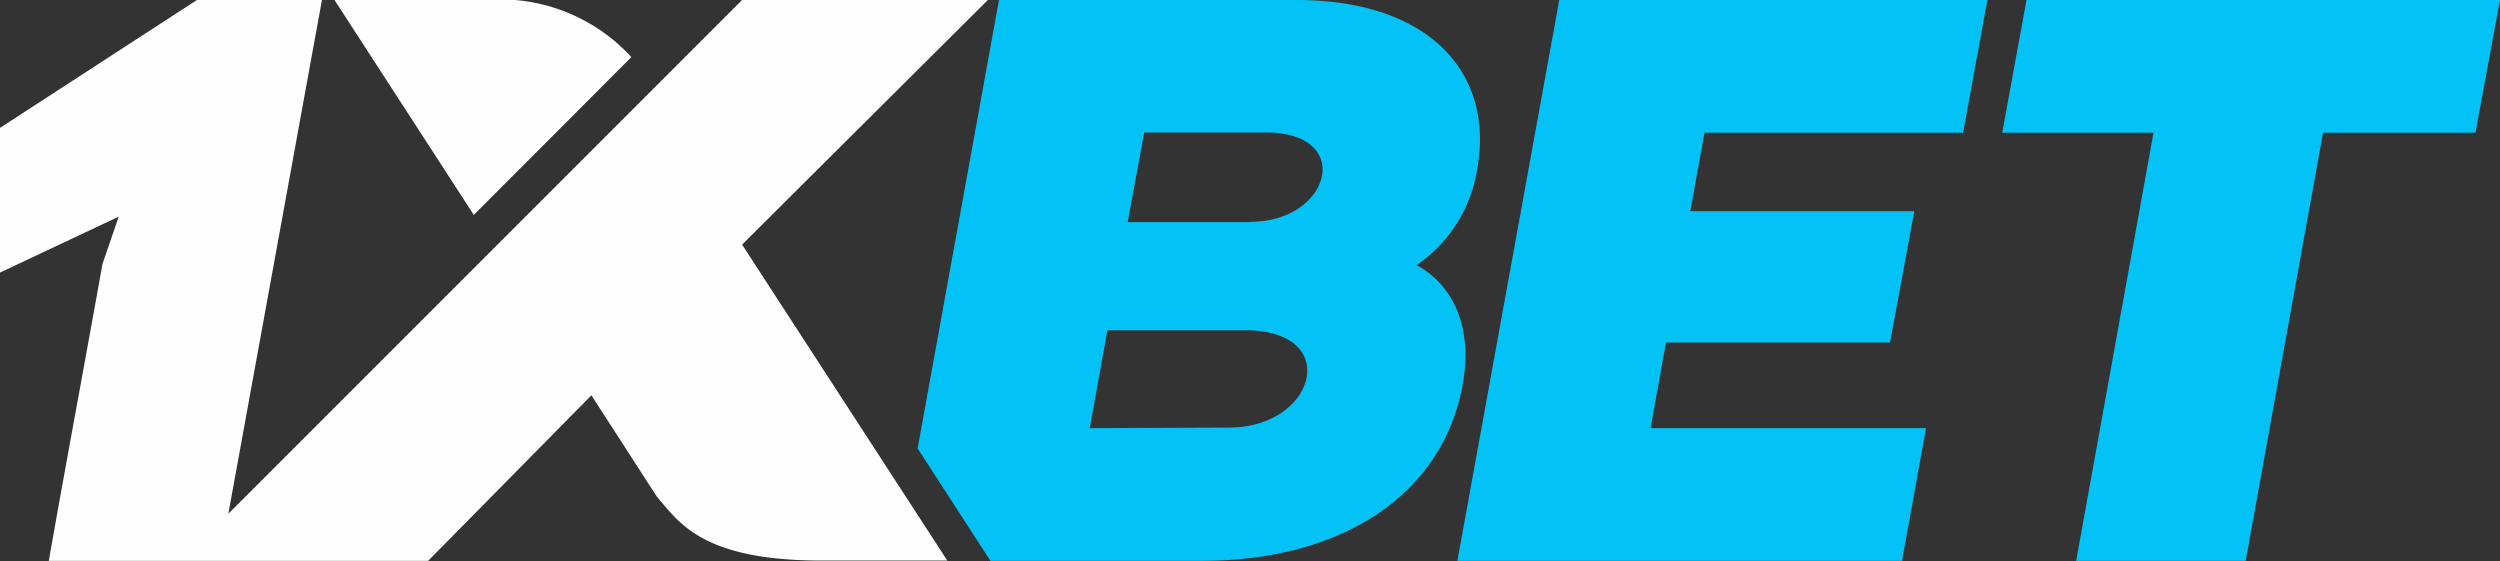 <svg xmlns="http://www.w3.org/2000/svg" viewBox="0 0 87.59 19.67"><rect x="0" y="0" width="87.59" height="19.67" fill="#333333" stroke="none"/><defs><style>.cls-1{fill:#03c2f5;}.cls-1,.cls-2{fill-rule:evenodd;}.cls-2{fill:#fefefe;}</style></defs><title>Ресурс 1</title><g id="Слой_2" data-name="Слой 2"><g id="_1" data-name="1"><path class="cls-1" d="M71,0l-.85,4.65h5.3l-2.71,15h5.94l2.71-15h5.34L87.59,0ZM38.18,15l.62-3.43h4.82c3.43,0,2.49,3.41-.56,3.41ZM49.63,9.29h0a5,5,0,0,0,2.13-3.4C52.34,2.67,50.21,0,45.41,0L35,0,32.15,15.71l2.55,3.94h7.4c4.85,0,8.44-2.26,9.15-6.19.56-3.23-1.61-4.15-1.62-4.17ZM43.82,7.78H39.51l.58-3.14h4.25c3.14,0,2.28,3.13-.52,3.13ZM58.37,12l-.54,3h9.65l-.84,4.65H51.06L54.63,0h15l-.85,4.65H59.72l-.5,2.75h7.85L66.22,12Z"/><path class="cls-2" d="M22.12,2A6.24,6.24,0,0,0,17,0H11.72L16.6,7.53,22.12,2ZM8,18H8l18-18h8.61L26,8.57l7.19,11.07h-4.4c-4.21,0-5-1.35-5.77-2.23l-2.3-3.56L15,19.65l-13.29,0c.61-3.47,1.26-6.93,1.88-10.4l.57-1.66L0,9.55,0,4.48,6.9,0h4.38Z"/></g></g></svg>